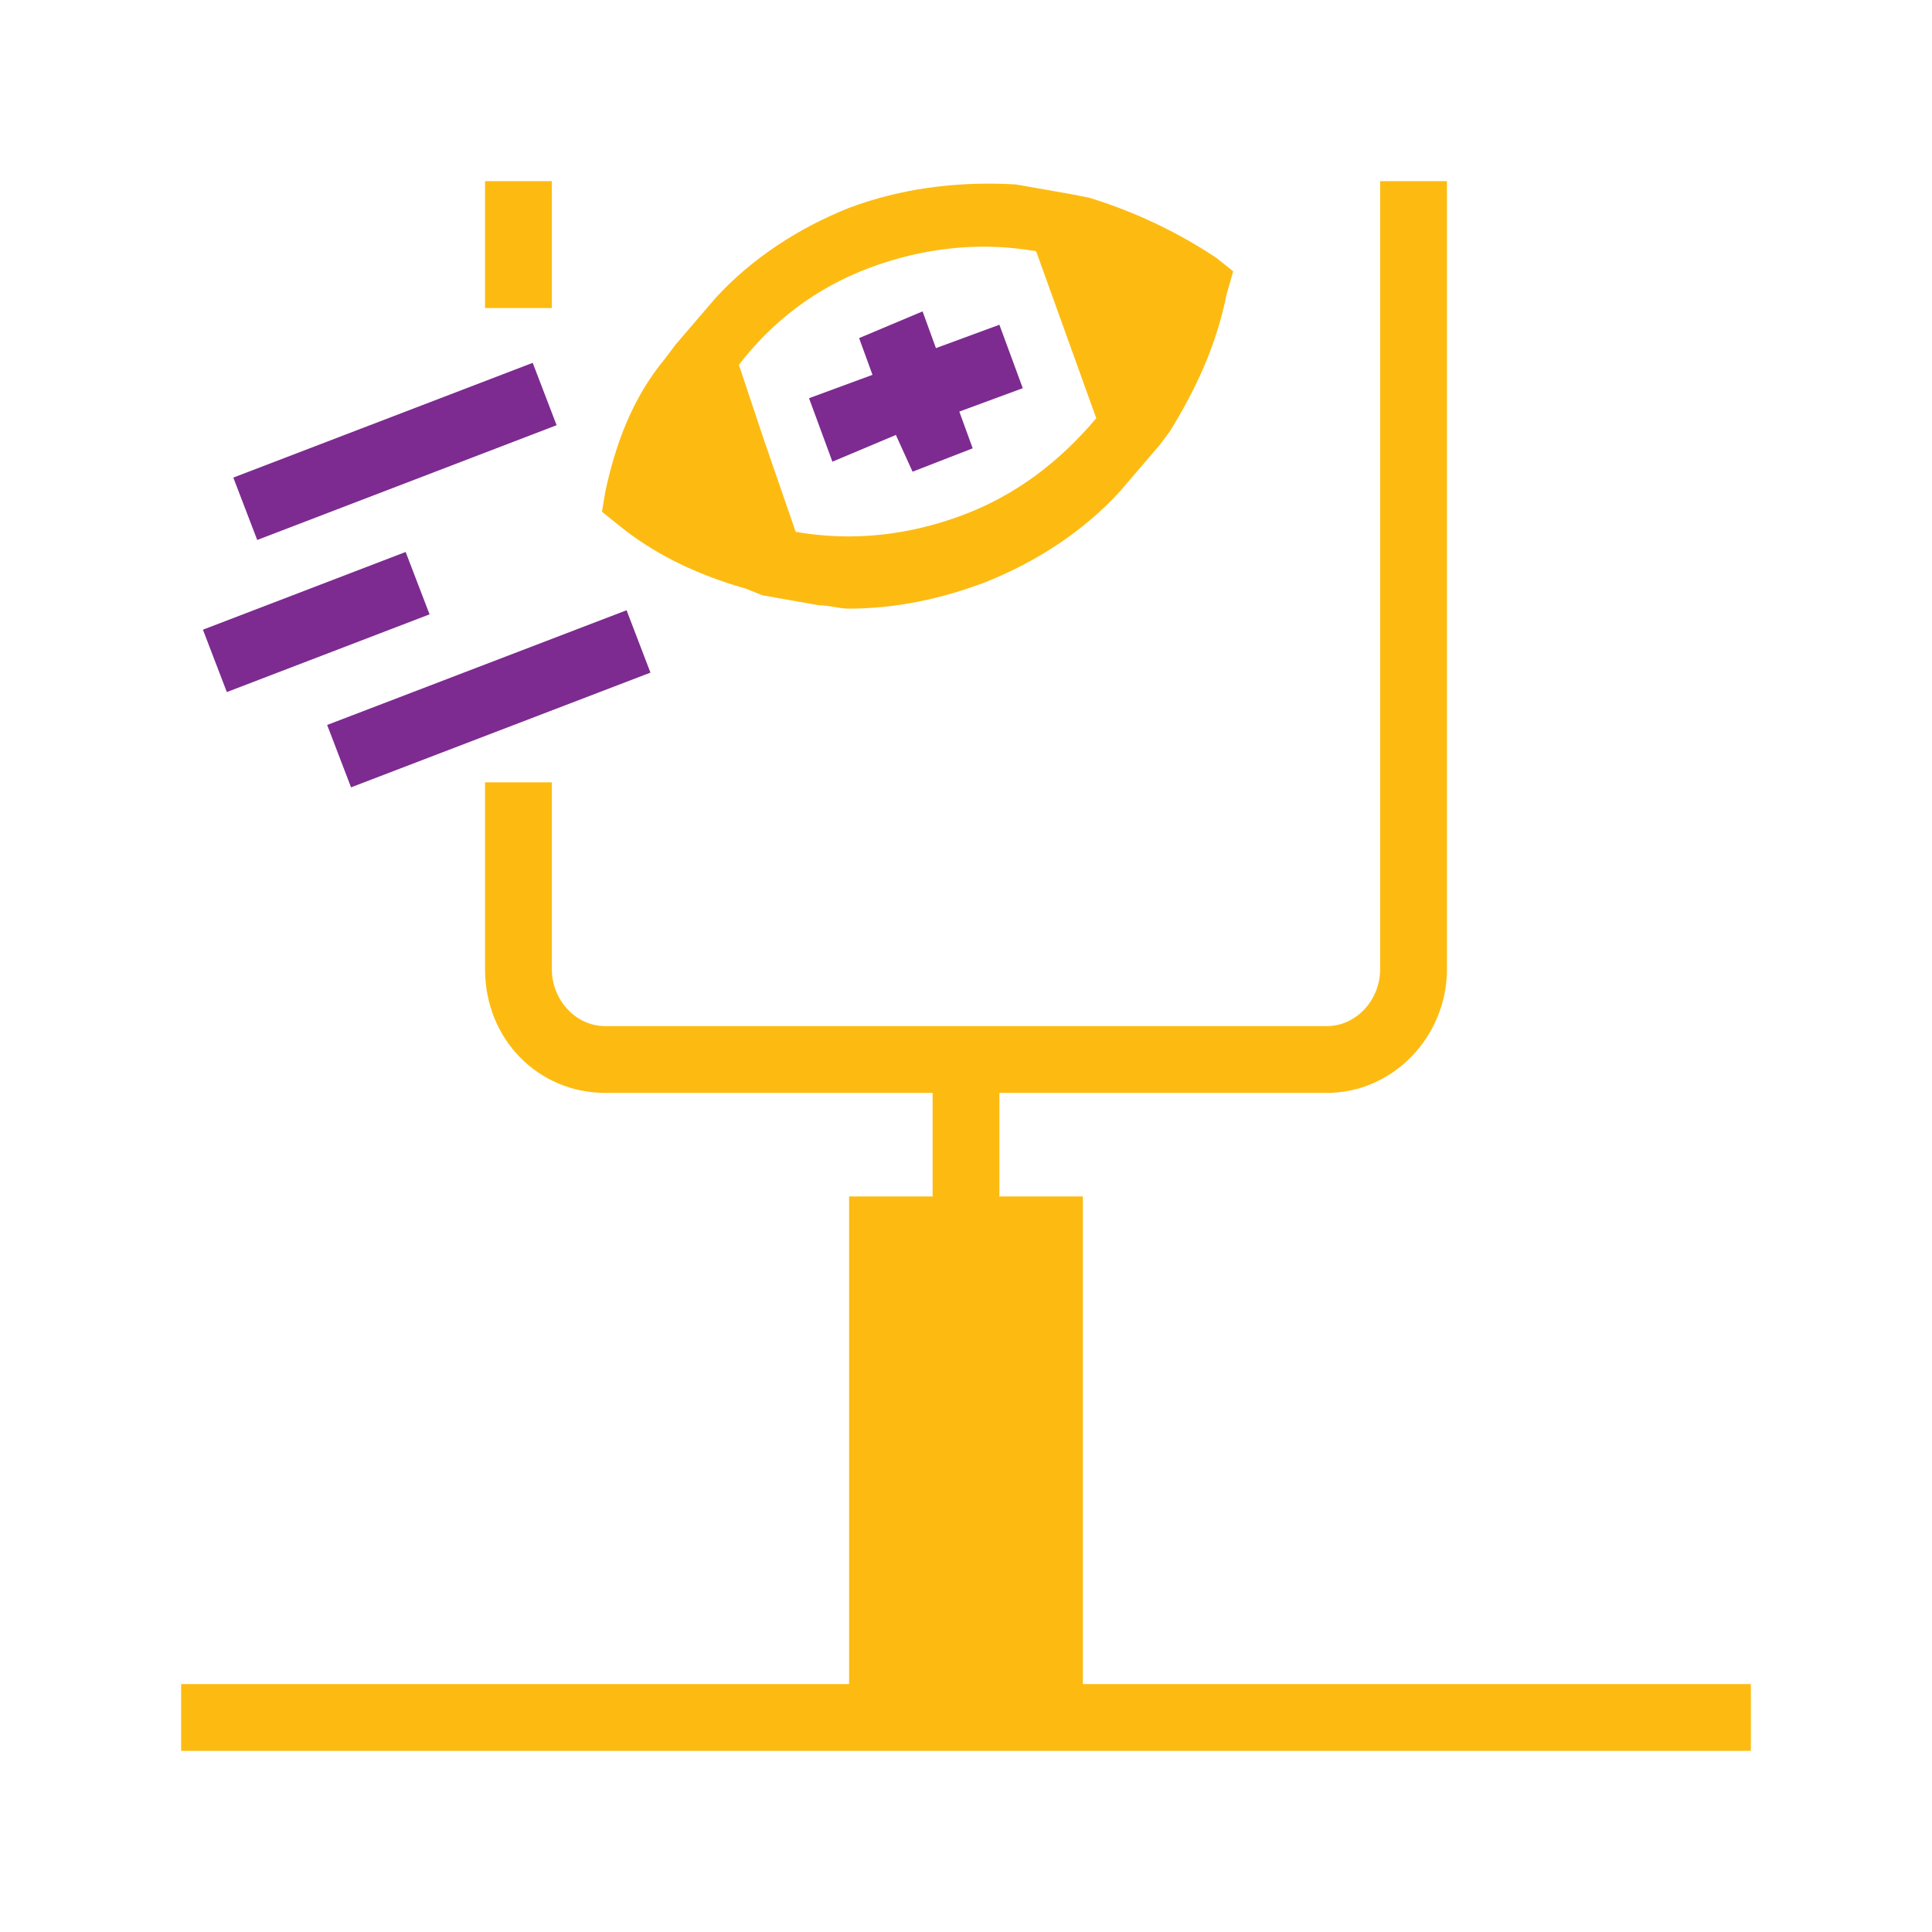 <?xml version="1.0" encoding="UTF-8"?>
<svg width="80px" height="80px" viewBox="0 0 80 80" version="1.1" xmlns="http://www.w3.org/2000/svg" xmlns:xlink="http://www.w3.org/1999/xlink">
    <title>LAB - Assets - Images - Football Kick</title>
    <g id="Page-1" stroke="none" stroke-width="1" fill="none" fill-rule="evenodd">
        <g id="Artboard" transform="translate(-345, -381)" fill-rule="nonzero">
            <g id="LAB---Assets---Images---Football-Kick" transform="translate(345, 381)">
                <rect id="Rectangle-Copy-40" fill-opacity="0" fill="#D8D8D8" x="0" y="0" width="80" height="80"></rect>
                <path d="M59.915,7.5 L59.915,40.138 C59.915,42.904 57.702,45.255 54.936,45.255 L41.383,45.255 L41.383,49.543 L44.84,49.543 L44.84,69.734 L72.5,69.734 L72.5,72.5 L7.5,72.5 L7.5,69.734 L35.16,69.734 L35.16,49.543 L38.617,49.543 L38.617,45.255 L25.064,45.255 C22.298,45.255 20.085,43.043 20.085,40.138 L20.085,32.394 L22.851,32.394 L22.851,40.138 C22.851,41.383 23.819,42.489 25.064,42.489 L54.936,42.489 C56.181,42.489 57.149,41.383 57.149,40.138 L57.149,7.5 L59.915,7.5 Z M35.604,8.448 C37.686,7.742 39.88,7.509 42.074,7.638 L44.426,8.053 L45.117,8.191 L45.607,8.349 C47.241,8.898 48.864,9.675 50.372,10.681 L51.064,11.234 L50.787,12.202 C50.372,14.277 49.543,16.074 48.436,17.872 L48.021,18.426 L46.362,20.362 C44.84,22.021 42.904,23.266 40.83,24.096 C39.032,24.787 37.096,25.202 35.16,25.202 C34.745,25.202 34.33,25.064 33.915,25.064 L31.564,24.649 L30.872,24.372 L30.46,24.25 C28.681,23.698 27.03,22.9 25.617,21.745 L24.926,21.191 L25.064,20.362 C25.479,18.426 26.17,16.489 27.553,14.83 L27.968,14.277 L29.628,12.34 C31.149,10.681 33.085,9.436 35.16,8.606 Z M42.904,10.404 C40.553,9.989 38.202,10.266 35.989,11.096 C33.777,11.926 31.979,13.309 30.596,15.106 L31.564,18.011 L32.947,22.021 C35.298,22.436 37.649,22.16 39.862,21.33 C42.074,20.5 43.872,19.117 45.394,17.319 Z M22.851,7.5 L22.851,12.755 L20.085,12.755 L20.085,7.5 L22.851,7.5 Z" id="Combined-Shape" fill="#FDBB12"></path>
                <path d="M34.468,19.117 L37.096,18.011 L37.787,19.532 L40.277,18.564 L39.723,17.043 L42.351,16.074 L41.383,13.447 L38.755,14.415 L38.202,12.894 L35.574,14 L36.128,15.521 L33.5,16.489 L34.468,19.117 Z M9.661,19.776 L22.058,15.024 L23.048,17.607 L10.651,22.359 L9.661,19.776 Z M25.945,25.269 L26.934,27.852 L14.536,32.602 L13.547,30.019 L25.945,25.269 Z M16.797,22.856 L17.787,25.439 L9.393,28.657 L8.403,26.074 L16.797,22.856 Z" id="Combined-Shape" fill="#7D2B90"></path>
            </g>
        </g>
    </g>
</svg>